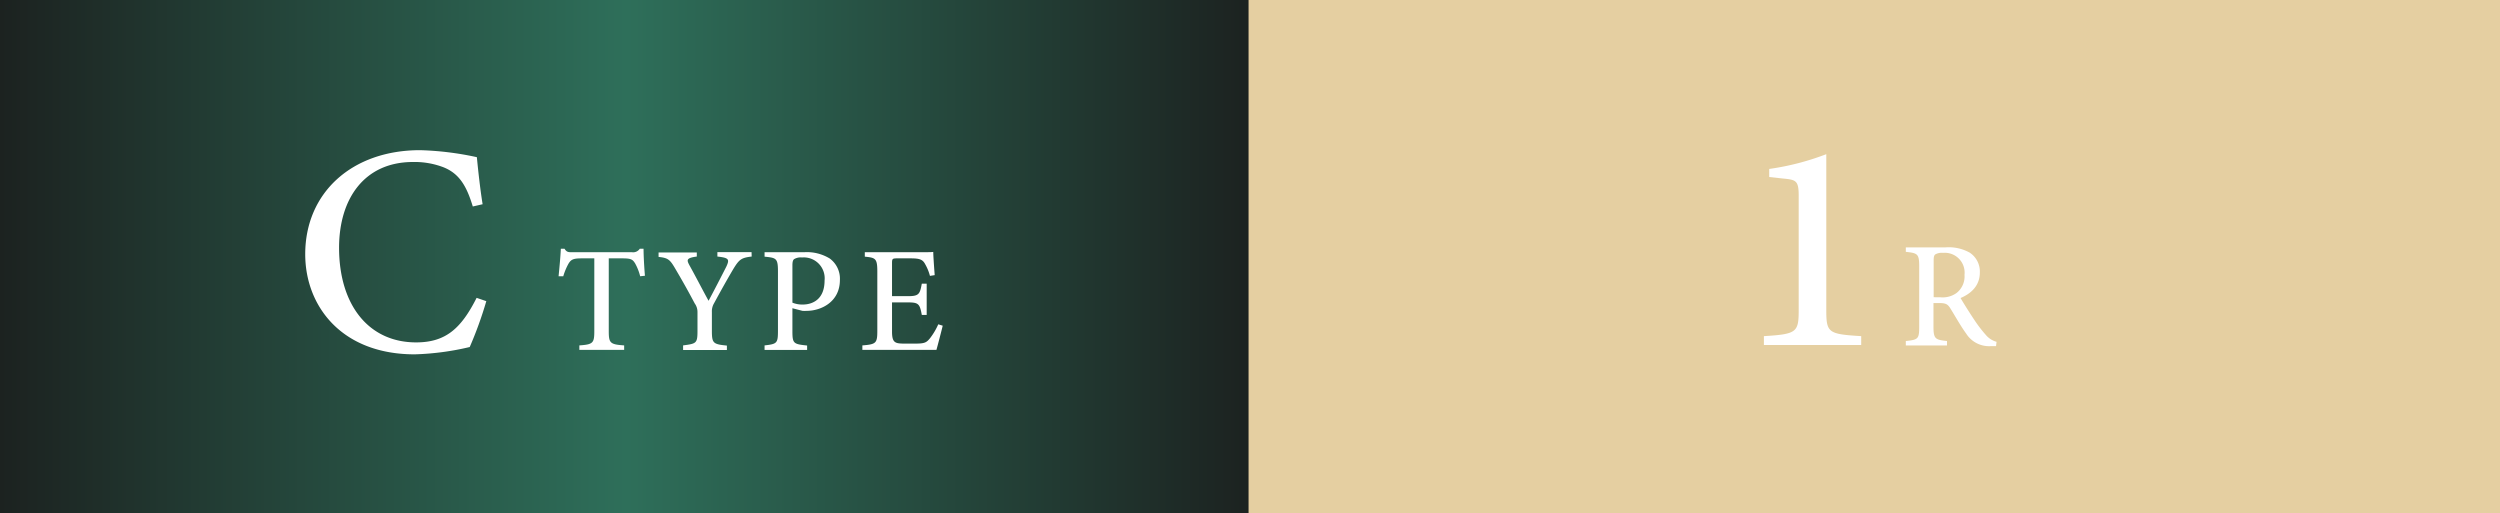 <svg xmlns="http://www.w3.org/2000/svg" xmlns:xlink="http://www.w3.org/1999/xlink" viewBox="0 0 399.54 82.03"><rect x="0" y="0" width="399.54" height="82.03" fill="#808080" stroke="none"/><defs><style>.cls-1{fill:url(#新規グラデーションスウォッチ_5);}.cls-2{fill:#fff;}.cls-3{fill:#e5cfa1;}</style><linearGradient id="新規グラデーションスウォッチ_5" y1="41.01" x2="200" y2="41.01" gradientUnits="userSpaceOnUse"><stop offset="0" stop-color="#1c2220"/><stop offset="0.5" stop-color="#2e6f5a"/><stop offset="1" stop-color="#1c2220"/></linearGradient></defs><g id="レイヤー_2" data-name="レイヤー 2"><g id="レイヤー_1-2" data-name="レイヤー 1"><rect class="cls-1" width="200" height="82.03"/><path class="cls-2" d="M77.72,48.13a61.42,61.42,0,0,1-2.65,7.33,43.1,43.1,0,0,1-8.79,1.17c-11.73,0-17.5-7.75-17.5-16C48.78,30.79,56.25,24,67.14,24a48.41,48.41,0,0,1,9.07,1.12c.21,2.18.54,5.18.92,7.52L75.56,33c-1-3.31-2.17-5.24-4.64-6.25A12.89,12.89,0,0,0,66,25.89c-7.75,0-11.81,5.85-11.81,13.7,0,9.18,4.75,15.13,12.31,15.13,4.74,0,7.2-2.23,9.67-7.12Z"/><path class="cls-2" d="M102.31,44.15a8.45,8.45,0,0,0-.81-2.06c-.39-.62-.63-.8-2-.8H97.29V52.91c0,1.9.2,2.14,2.46,2.29v.71H92.59V55.2c2.19-.15,2.39-.37,2.39-2.29V41.29h-2c-1.33,0-1.71.16-2.13.86a9.88,9.88,0,0,0-.83,2h-.75c.15-1.52.3-3.09.36-4.4h.59c.35.57.62.56,1.3.56H101a1.28,1.28,0,0,0,1.25-.56h.6c0,1.1.1,2.9.22,4.32Z"/><path class="cls-2" d="M120.13,41c-1.66.19-2,.46-2.94,2-1,1.7-1.9,3.3-3.08,5.48a2.52,2.52,0,0,0-.34,1.39v3c0,2,.21,2.14,2.4,2.36v.71h-7V55.2c2.14-.28,2.3-.33,2.3-2.36v-3a2.31,2.31,0,0,0-.44-1.34c-.81-1.53-1.64-3.06-3-5.37-.93-1.61-1.19-1.91-2.78-2.07v-.71h6.11V41c-1.71.23-1.62.55-1.19,1.37,1,1.79,2.08,3.91,3.07,5.7.84-1.56,2.16-4.12,2.84-5.46.53-1.16.44-1.41-1.43-1.61v-.71h5.46Z"/><path class="cls-2" d="M128.49,40.31a7,7,0,0,1,4.11,1,4,4,0,0,1,1.63,3.44c0,3.5-3,4.93-5.32,4.93a5.4,5.4,0,0,1-.66,0l-1.61-.42v3.65c0,2,.17,2.08,2.35,2.31v.71h-6.8V55.2c2-.22,2.14-.35,2.14-2.35V43.39c0-2.11-.26-2.19-2.14-2.37v-.71Zm-1.85,8.06a4.17,4.17,0,0,0,1.66.3c1.52,0,3.48-.79,3.48-3.84a3.34,3.34,0,0,0-3.61-3.68,2,2,0,0,0-1.28.28c-.18.17-.25.45-.25,1Z"/><path class="cls-2" d="M150.66,52.05c-.14.62-.8,3.15-1,3.86H137.82V55.2c2.22-.17,2.39-.37,2.39-2.35V43.43c0-2.12-.27-2.25-2-2.41v-.71h7.43c2.3,0,3.22,0,3.51-.05,0,.57.13,2.4.23,3.71l-.76.12a7.67,7.67,0,0,0-.78-1.9c-.39-.73-.9-.9-2.3-.9h-2.15c-.78,0-.83.07-.83.79v5.25h2.6c1.72,0,1.86-.36,2.16-2h.78v5h-.78c-.32-1.74-.51-2-2.18-2h-2.58V53c0,1.68.44,1.88,1.69,1.91h2.14c1.44,0,1.7-.21,2.23-.84a10.61,10.61,0,0,0,1.33-2.24Z"/><rect class="cls-3" x="199.54" width="200" height="82.03"/><path class="cls-2" d="M281.9,55.14V53.72c5.26-.32,5.56-.61,5.56-4.19V31.29c0-2.45-.43-2.56-2.52-2.76l-2.19-.24V27a41.52,41.52,0,0,0,9.12-2.36V49.53c0,3.64.29,3.87,5.58,4.19v1.42Z"/><path class="cls-2" d="M319,55.32c-.29,0-.55,0-.86,0a4.33,4.33,0,0,1-3.91-2c-.9-1.24-1.73-2.74-2.51-4-.46-.75-.78-.89-1.92-.89H309v3.72c0,2,.26,2.15,2.16,2.35v.71h-6.58v-.71c2-.21,2.14-.33,2.14-2.35V42.57c0-2-.26-2.12-2.14-2.32v-.71h6.27a6.89,6.89,0,0,1,3.93.83,3.61,3.61,0,0,1,1.63,3.18c0,2.07-1.34,3.34-3.08,4.08.42.74,1.43,2.34,2.15,3.42a21.23,21.23,0,0,0,1.89,2.48,3.46,3.46,0,0,0,1.71,1.1Zm-8.91-7.81a3.79,3.79,0,0,0,2.59-.68,3.36,3.36,0,0,0,1.28-2.92,3.17,3.17,0,0,0-3.42-3.5,2.14,2.14,0,0,0-1.24.24c-.21.16-.27.41-.27,1v5.85Z"/></g></g></svg>